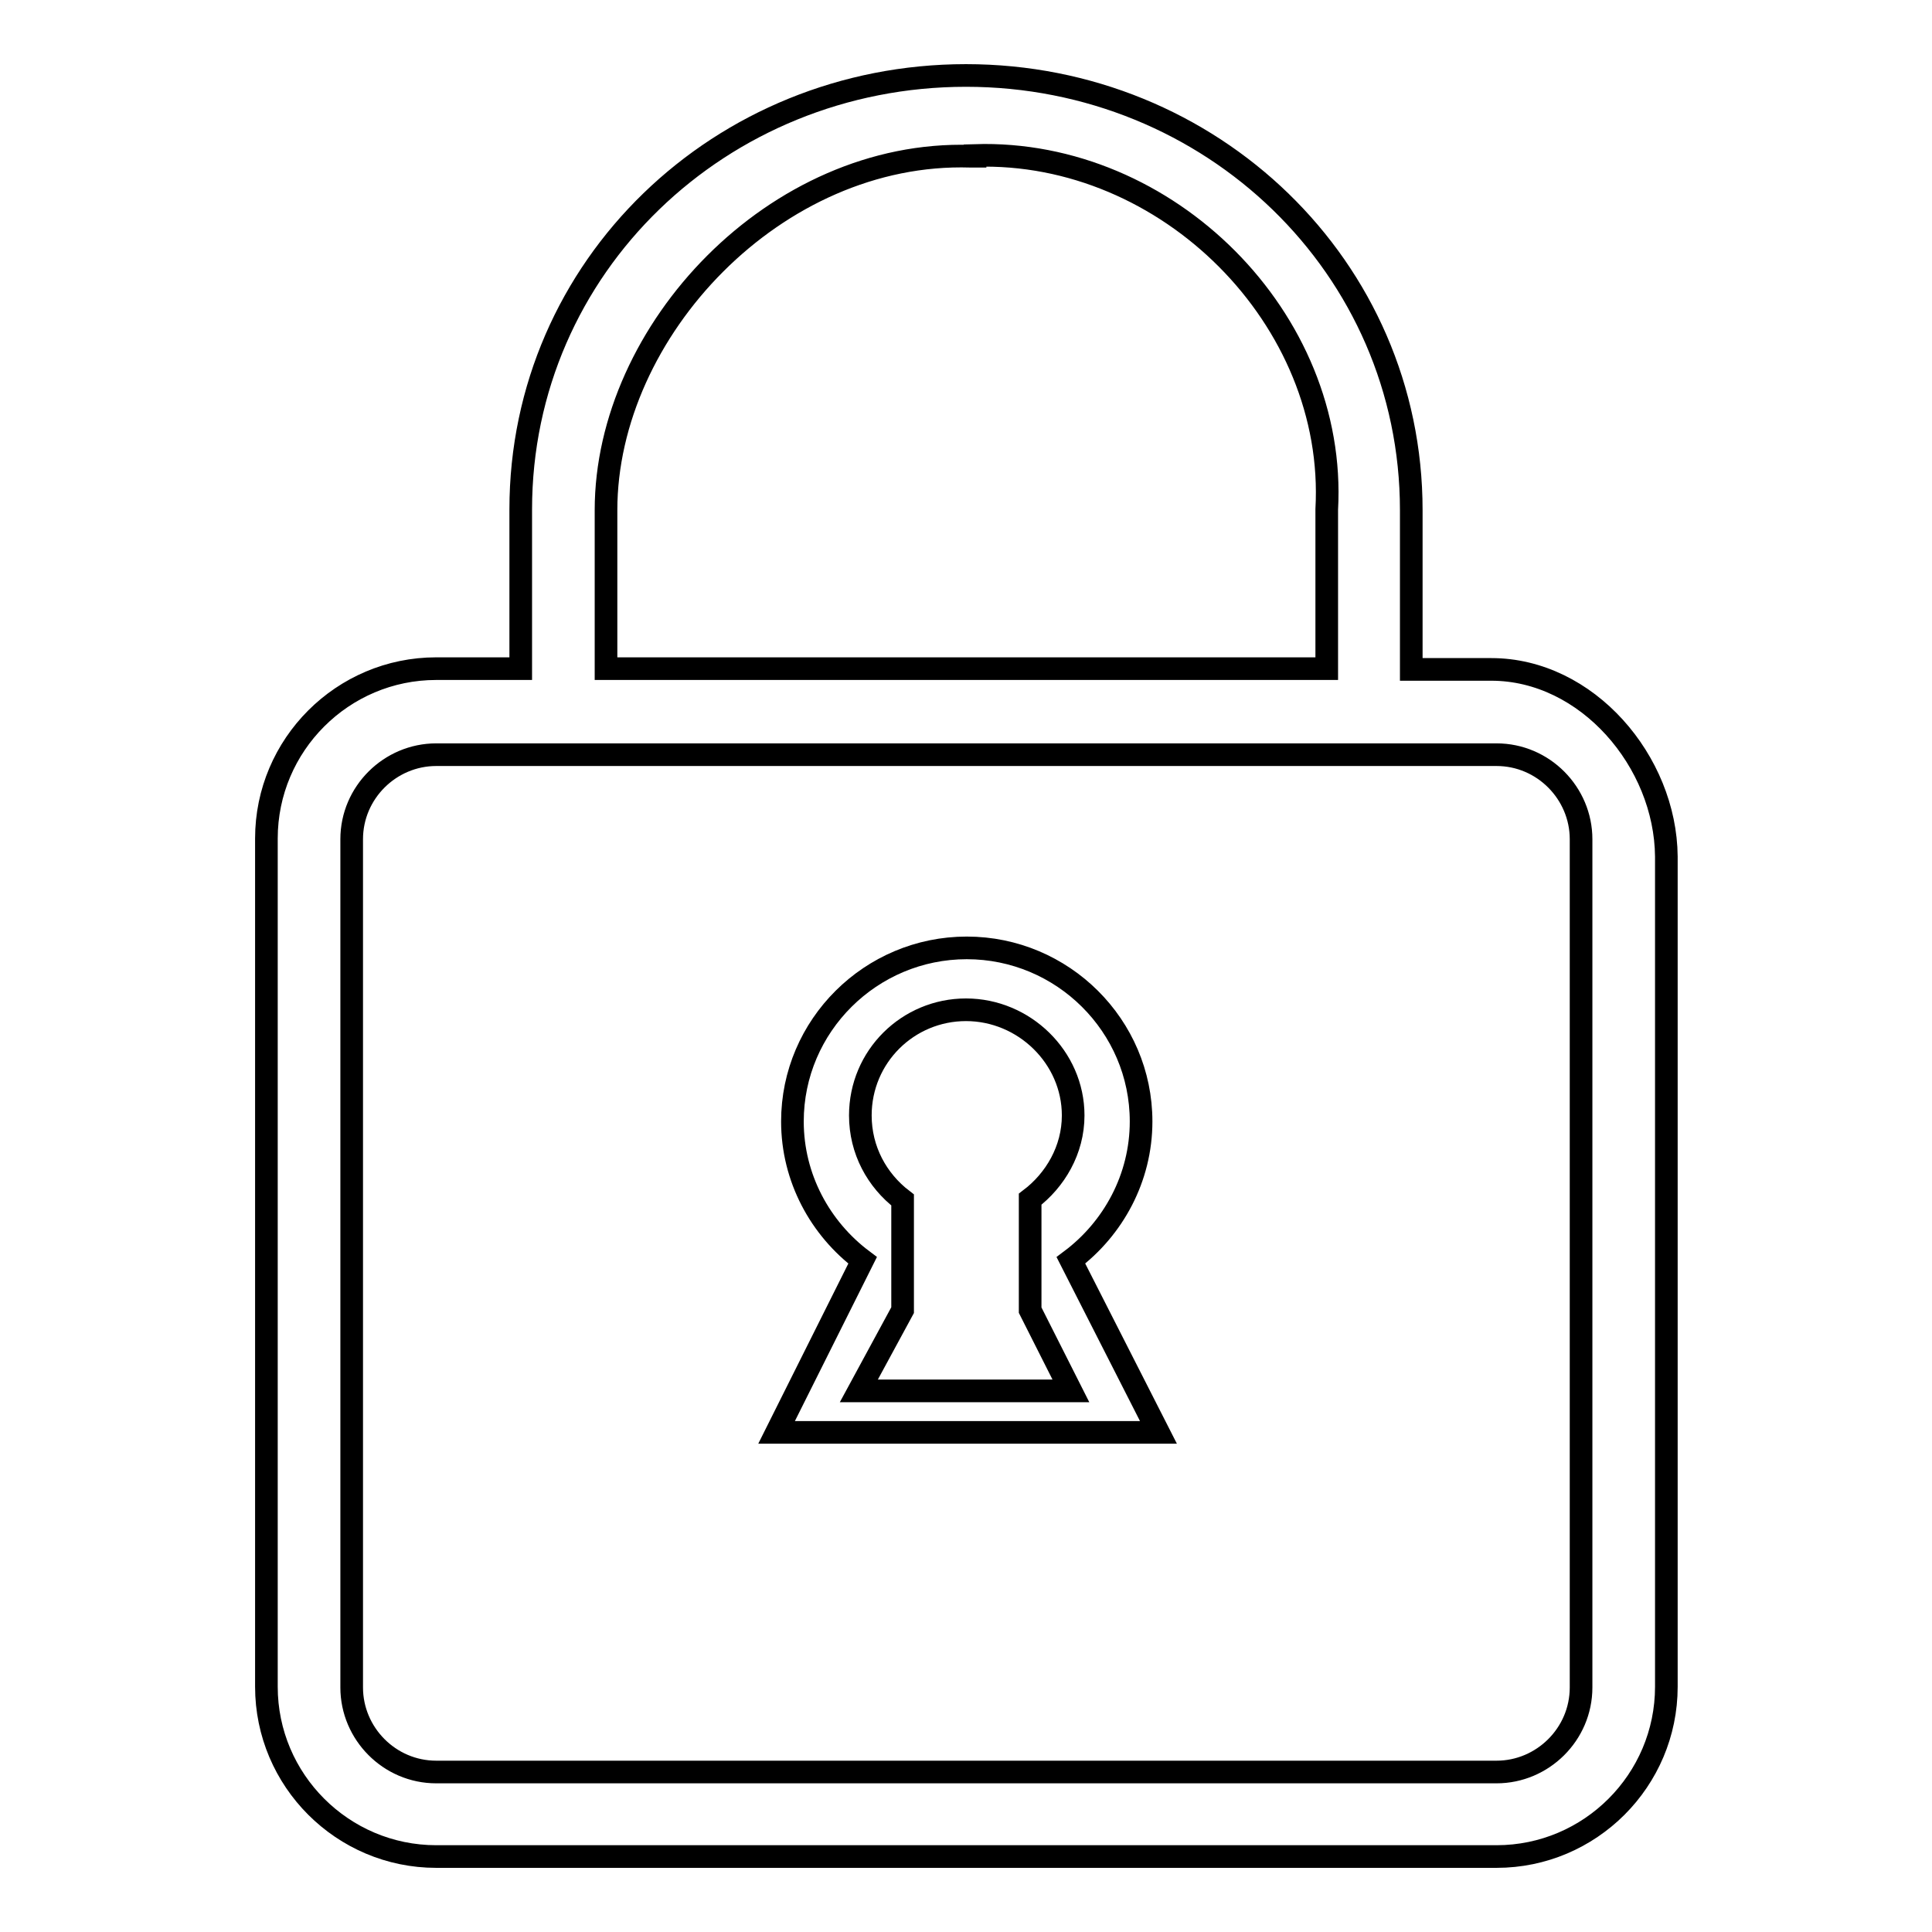 <?xml version="1.0" encoding="utf-8"?>
<!-- Svg Vector Icons : http://www.onlinewebfonts.com/icon -->
<!DOCTYPE svg PUBLIC "-//W3C//DTD SVG 1.1//EN" "http://www.w3.org/Graphics/SVG/1.1/DTD/svg11.dtd">
<svg version="1.1" xmlns="http://www.w3.org/2000/svg" xmlns:xlink="http://www.w3.org/1999/xlink" x="0px" y="0px" viewBox="0 0 256 256" enable-background="new 0 0 256 256" xml:space="preserve">
<g><g><path stroke-width="3" fill-opacity="0" stroke="#000000"  d="M209.5,223.6c0,6.2-5.1,11.2-11.2,11.2H57.8c-6.2,0-11.2-5.1-11.2-11.2V111.2c0-6.2,5.1-11.2,11.2-11.2h140.5c6.2,0,11.2,5.1,11.2,11.2V223.6z M129.2,20.6c25.5-0.8,48,21.7,46.6,46.9v21.1H80.3V67.6c0-23.8,22.5-47.7,48.3-46.9H129.2L129.2,20.6z M197.6,88.7H187V67.6c0-32.2-26.5-57.6-59-57.6c-32.5,0-59,25.3-59,57.5v21.1H57.8c-12.4,0-22.5,10.1-22.5,22.5v112.4c0,12.4,10.1,22.5,22.5,22.5h140.5c12.4,0,22.5-10.1,22.5-22.5v-110C220.7,100.9,210.3,88.7,197.6,88.7z"/><path stroke-width="3" fill-opacity="0" stroke="#000000"  d="M141.9,167c5.6-4.2,9.3-10.9,9.3-18.4c0-12.7-10.4-23-23.1-23c-12.7,0-23.1,10.3-23.1,23c0,7.5,3.7,14.2,9.3,18.4l-11.4,22.8h50.6L141.9,167z M119.6,159.2v-0.2c-3.4-2.6-5.6-6.6-5.6-11.2c0-7.8,6.3-14,14-14s14.2,6.3,14.2,14c0,4.6-2.4,8.6-5.7,11.1v14.7l5.4,10.7h-28.1l5.8-10.7V159.2z"/></g></g>
</svg>